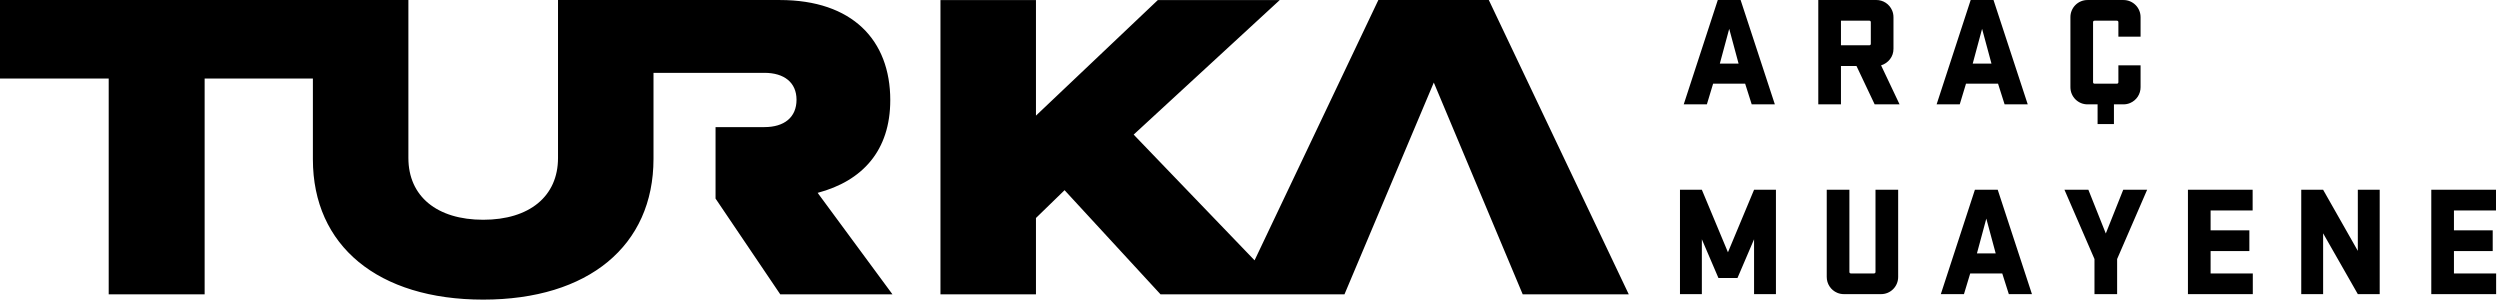 <svg width="200" height="24" viewBox="0 0 200 24" fill="none" xmlns="http://www.w3.org/2000/svg">
<g clip-path="url(#clip0_25_13918)">
<path d="M119.105 0.002H110.268L100.366 20.827L90.693 10.768L102.381 0.003H92.629L82.877 9.25V0.003H75.237V23.546H82.877V17.439L85.166 15.215L92.841 23.545H107.558L114.704 6.603L121.816 23.545H130.301L119.105 0.002ZM71.222 8.015C71.222 3.214 68.194 0.002 62.385 0.002H44.641V12.639C44.641 15.71 42.352 17.581 38.656 17.581C34.959 17.581 32.671 15.71 32.671 12.639V0.002H0V6.285H8.696V23.545H16.371V6.285H25.031V12.745C25.031 19.663 30.242 23.969 38.656 23.969C47.07 23.969 52.28 19.663 52.28 12.709V5.827H61.153C62.737 5.827 63.722 6.603 63.722 7.979C63.722 9.391 62.737 10.168 61.153 10.168H57.244V15.886L62.42 23.546H71.397L65.412 15.428C69.004 14.475 71.221 12.039 71.221 8.015M136.148 19.142V23.53H134.398V15.181H136.148L138.236 20.183L140.325 15.181H142.075V23.53H140.325V19.142L138.999 22.238H137.474L136.148 19.142ZM151.853 15.181V22.151C151.854 22.332 151.82 22.512 151.751 22.68C151.683 22.848 151.581 23.001 151.453 23.129C151.325 23.258 151.173 23.359 151.006 23.428C150.838 23.497 150.659 23.532 150.478 23.53H147.514C147.322 23.53 147.143 23.494 146.977 23.423C146.727 23.318 146.514 23.141 146.365 22.914C146.216 22.688 146.137 22.422 146.139 22.151V15.181H147.952V21.75C147.952 21.834 147.993 21.875 148.077 21.875H149.915C149.998 21.875 150.04 21.834 150.04 21.75V15.181L151.853 15.181ZM162.556 23.53H160.706L160.18 21.875H157.617L157.117 23.53H155.266L157.992 15.181H159.818L162.556 23.53ZM158.155 20.27H159.655L158.905 17.488L158.155 20.27ZM168.464 18.679L169.858 15.181H171.771L169.37 20.722V23.53H167.558V20.722L165.157 15.181H167.07L168.464 18.679ZM175.035 15.181H180.211V16.836H176.848V18.428H179.949V20.083H176.848V21.875H180.224V23.53H175.035V15.181ZM190.376 23.53H188.626L185.85 18.666V23.53H184.1V15.181H185.85L188.626 20.07V15.181H190.376V23.53ZM194.503 15.181H199.68V16.836H196.316V18.428H199.417V20.083H196.316V21.875H199.691V23.53H194.503V15.181ZM141.988 8.349H140.137L139.612 6.694H137.049L136.549 8.349H134.698L137.424 3.54771e-05H139.249L141.988 8.349ZM137.586 5.09H139.087L138.337 2.306L137.586 5.09ZM148.518 5.278H147.277V8.349H145.463V3.54771e-05H150.1C150.371 -0.002 150.637 0.077 150.863 0.226C151.089 0.376 151.266 0.59 151.371 0.84C151.442 1.007 151.478 1.187 151.478 1.379V3.899C151.478 4.216 151.386 4.494 151.202 4.732C151.021 4.968 150.771 5.142 150.487 5.228L151.966 8.349H149.973L148.518 5.278ZM147.277 1.654V3.623H149.54C149.623 3.623 149.665 3.581 149.665 3.498V1.781C149.665 1.697 149.623 1.655 149.54 1.655L147.277 1.654ZM162.219 8.349H160.368L159.843 6.694H157.28L156.779 8.349H154.929L157.655 3.54771e-05H159.48L162.219 8.349ZM157.817 5.09H159.318L158.567 2.306L157.817 5.09ZM170.846 0.403C170.718 0.274 170.566 0.173 170.398 0.104C170.231 0.035 170.052 0 169.871 0.002H167.008C166.827 0 166.648 0.035 166.48 0.104C166.313 0.172 166.161 0.274 166.033 0.402C165.905 0.53 165.804 0.683 165.735 0.851C165.666 1.019 165.631 1.199 165.633 1.38V6.97C165.633 7.162 165.668 7.342 165.739 7.509C165.81 7.676 165.908 7.823 166.033 7.948C166.161 8.076 166.313 8.178 166.48 8.247C166.648 8.316 166.827 8.35 167.008 8.349H167.807V9.926H169.115V8.349H169.871C170.063 8.349 170.242 8.313 170.408 8.242C170.658 8.137 170.87 7.96 171.02 7.734C171.169 7.507 171.248 7.242 171.246 6.97V5.228H169.471V6.569C169.471 6.653 169.429 6.694 169.346 6.694H167.571C167.487 6.694 167.445 6.653 167.445 6.569V1.781C167.445 1.698 167.487 1.656 167.571 1.656H169.346C169.429 1.656 169.471 1.697 169.471 1.781V2.935H171.246V1.38C171.247 1.199 171.213 1.019 171.144 0.851C171.075 0.683 170.974 0.53 170.846 0.402" fill="black"/>
</g>
<defs>
<clipPath id="clip0_25_13918">
<rect width="200" height="24" fill="white"/>
</clipPath>
</defs>
</svg>
